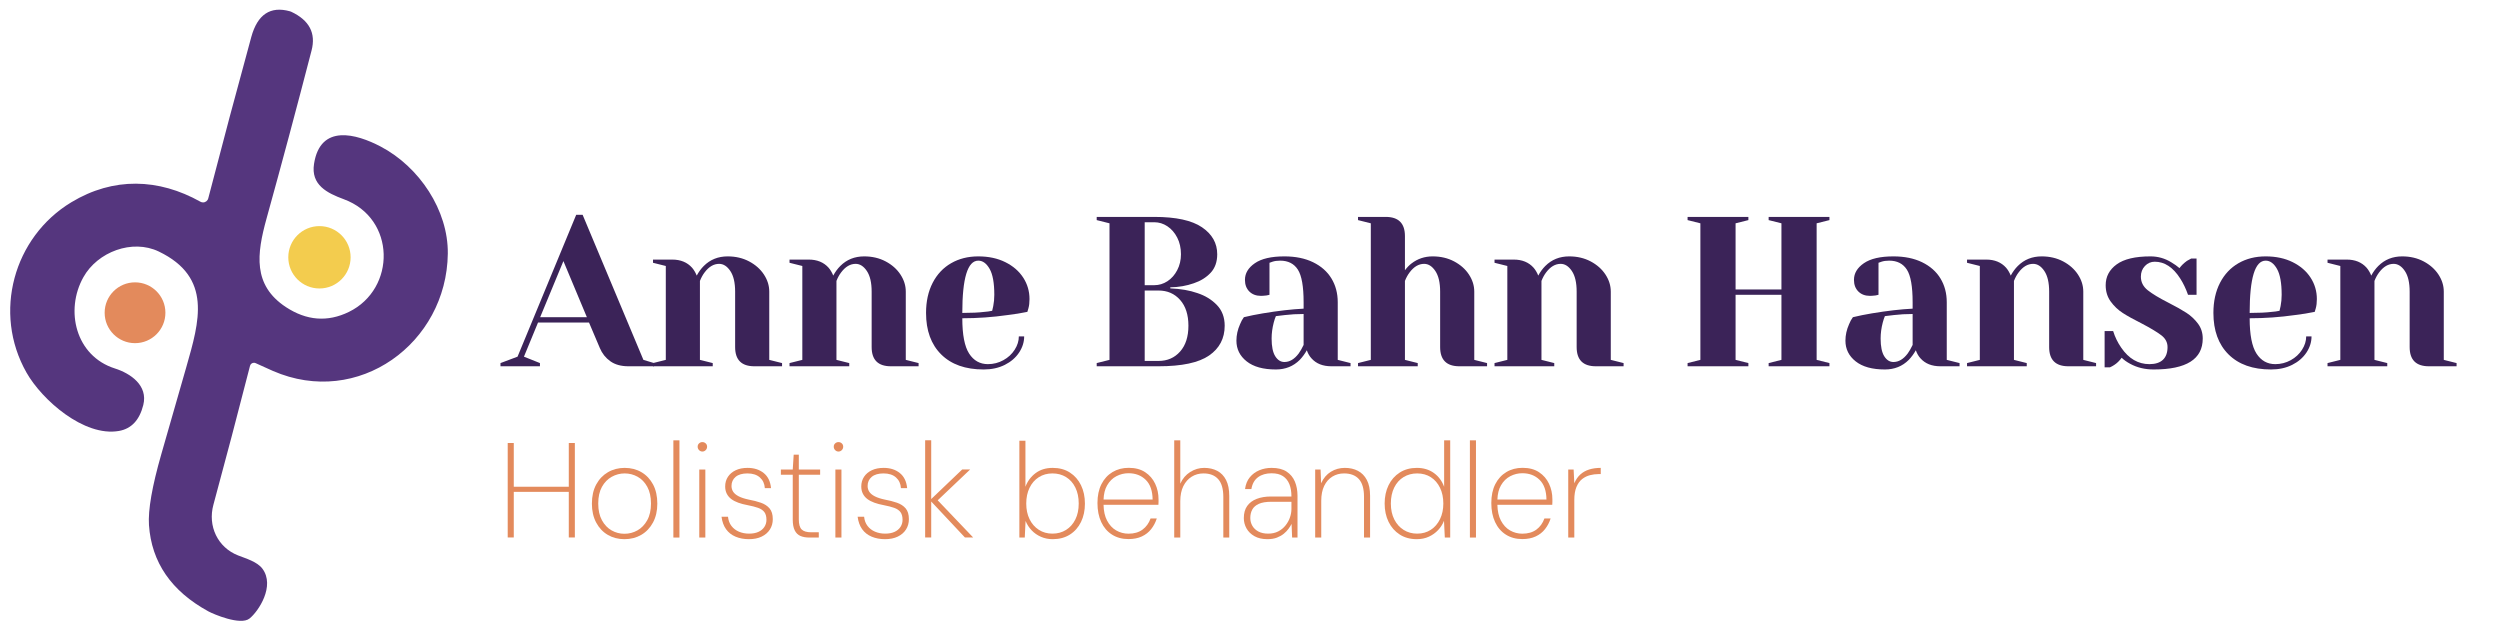 <?xml version="1.0" encoding="UTF-8" standalone="no"?><!DOCTYPE svg PUBLIC "-//W3C//DTD SVG 1.1//EN" "http://www.w3.org/Graphics/SVG/1.1/DTD/svg11.dtd"><svg width="5113px" height="1300px" version="1.1" xmlns="http://www.w3.org/2000/svg" xmlns:xlink="http://www.w3.org/1999/xlink" xml:space="preserve" xmlns:serif="http://www.serif.com/" style="fill-rule:evenodd;clip-rule:evenodd;stroke-linejoin:round;stroke-miterlimit:2;"><g transform="matrix(4.167,0,0,4.167,0,0)"><g transform="matrix(0.599,0,0,0.203,0,0)"><g><rect id="logo-2" serif:id="logo 2" x="0" y="0" width="2048" height="1536" style="fill:none;"/><g id="logo-21" serif:id="logo 2"><g transform="matrix(5.83,0,0,17.215,-29.572,-58.439)"><path d="M41.01,54.4C40.933,54.363 40.849,54.344 40.764,54.344C40.502,54.344 40.272,54.525 40.21,54.78C38.51,61.413 36.797,67.91 35.07,74.27C34.24,77.28 35.67,80.28 38.53,81.4C39.65,81.84 41.21,82.28 41.95,83.26C43.77,85.69 41.398,89.27 40.133,90.27C38.868,91.27 35.073,89.647 34.36,89.26C29.153,86.413 26.37,82.373 26.01,77.14C25.87,75.027 26.443,71.723 27.73,67.23C28.93,63.043 30.107,58.947 31.26,54.94C33.09,48.53 34.95,42.36 27.39,38.72C23.67,36.93 18.78,38.76 16.79,42.33C14.18,46.99 15.7,53.39 21.21,55.14C23.42,55.84 25.9,57.52 25.21,60.28C24.677,62.4 23.537,63.613 21.79,63.92C16.87,64.78 10.96,59.54 8.8,55.73C4.02,47.32 6.99,36.69 15.1,31.8C21.02,28.23 27.37,28.44 33.25,31.73C33.361,31.792 33.486,31.824 33.613,31.824C33.955,31.824 34.255,31.591 34.34,31.26C36.34,23.553 38.357,15.997 40.39,8.59C41.263,5.417 43.073,4.213 45.82,4.98C45.88,4.993 45.937,5.013 45.99,5.04C48.543,6.233 49.5,8.05 48.86,10.49C46.76,18.59 44.65,26.46 42.53,34.1C41.16,39.06 40.57,43.43 45.25,46.52C48.163,48.433 51.117,48.66 54.11,47.2C60.76,43.95 60.73,34.06 53.38,31.37C51.08,30.52 48.73,29.38 49.21,26.39C50.1,20.75 55.16,22.19 58.56,23.97C64,26.82 68.08,32.92 68.01,39.02C67.86,51.59 55.42,60.71 43.43,55.49C42.617,55.137 41.81,54.773 41.01,54.4Z" style="fill:rgb(85,54,126);fill-rule:nonzero;"/><circle cx="49.97" cy="39.53" r="4.38" style="fill:rgb(243,204,78);"/><circle cx="24.05" cy="47.32" r="4.27" style="fill:rgb(227,138,92);"/></g><g transform="matrix(1,0,0,1,-21.762,41.904)"><g transform="matrix(0.476,0,0,1.405,272.277,377.612)"><path d="M335.232,326.202L364.607,315.186L465.587,71L476.603,71L581.254,320.694L599.614,326.202L599.614,331.71L555.55,331.71C542.821,331.71 532.417,328.834 524.338,323.081C516.26,317.328 510.262,309.801 506.346,300.498L487.619,256.435L399.858,256.435L375.623,315.186L403.163,326.202L403.163,331.71L335.232,331.71L335.232,326.202ZM403.53,247.255L483.947,247.255L443.555,150.682L403.53,247.255Z" style="fill:rgb(59,35,88);"/><path d="M597.778,326.202L619.81,320.694L619.81,159.127L597.778,153.619L597.778,148.111L630.826,148.111C645.269,148.111 656.652,152.762 664.975,162.065C668.157,165.737 670.85,170.266 673.053,175.651C676.481,169.286 680.52,163.778 685.171,159.127C696.187,148.111 709.896,142.603 726.297,142.603C740.006,142.603 752.307,145.48 763.2,151.232C774.094,156.985 782.601,164.513 788.721,173.815C794.841,183.117 797.901,192.909 797.901,203.191L797.901,320.694L819.932,326.202L819.932,331.71L772.197,331.71C750.165,331.71 739.149,320.694 739.149,298.662L739.149,203.191C739.149,187.769 736.395,175.957 730.887,167.756C725.379,159.556 718.953,155.455 711.609,155.455C702.307,155.455 693.984,160.351 686.64,170.143C683.457,174.305 680.765,179.201 678.561,184.831L678.561,320.694L700.593,326.202L700.593,331.71L597.778,331.71L597.778,326.202Z" style="fill:rgb(59,35,88);"/><path d="M832.784,326.202L854.816,320.694L854.816,159.127L832.784,153.619L832.784,148.111L865.832,148.111C880.275,148.111 891.658,152.762 899.982,162.065C903.164,165.737 905.857,170.266 908.06,175.651C911.487,169.286 915.526,163.778 920.177,159.127C931.193,148.111 944.902,142.603 961.304,142.603C975.012,142.603 987.313,145.48 998.207,151.232C1009.1,156.985 1017.61,164.513 1023.73,173.815C1029.85,183.117 1032.91,192.909 1032.91,203.191L1032.91,320.694L1054.94,326.202L1054.94,331.71L1007.2,331.71C985.171,331.71 974.155,320.694 974.155,298.662L974.155,203.191C974.155,187.769 971.401,175.957 965.894,167.756C960.386,159.556 953.96,155.455 946.616,155.455C937.313,155.455 928.99,160.351 921.646,170.143C918.464,174.305 915.771,179.201 913.568,184.831L913.568,320.694L935.6,326.202L935.6,331.71L832.784,331.71L832.784,326.202Z" style="fill:rgb(59,35,88);"/><path d="M1166.93,337.218C1135.6,337.218 1111.24,328.589 1093.86,311.331C1076.48,294.072 1067.79,270.266 1067.79,239.911C1067.79,220.082 1071.59,202.824 1079.17,188.136C1086.76,173.448 1097.35,162.187 1110.94,154.354C1124.52,146.52 1140.13,142.603 1157.75,142.603C1175.38,142.603 1190.86,145.908 1204.2,152.518C1217.55,159.127 1227.83,168.001 1235.05,179.14C1242.27,190.278 1245.88,202.579 1245.88,216.043C1245.88,222.163 1245.27,227.426 1244.05,231.832L1242.21,238.075C1231.68,240.278 1220.3,242.114 1208.06,243.583C1182.36,247.255 1156.41,249.091 1130.21,249.091C1130.21,277.487 1134.13,297.744 1141.96,309.862C1149.8,321.979 1160.57,328.038 1174.28,328.038C1183.83,328.038 1192.7,325.774 1200.9,321.245C1209.1,316.716 1215.59,310.719 1220.36,303.252C1225.13,295.786 1227.52,288.136 1227.52,280.302L1236.7,280.302C1236.7,290.094 1233.76,299.397 1227.89,308.209C1222.01,317.022 1213.81,324.06 1203.29,329.323C1192.76,334.586 1180.64,337.218 1166.93,337.218ZM1130.21,239.911C1145.88,239.911 1158.61,239.299 1168.4,238.075C1172.57,237.83 1176.97,237.218 1181.62,236.239C1181.87,235.015 1182.48,232.322 1183.46,228.16C1184.68,222.04 1185.29,215.553 1185.29,208.699C1185.29,188.381 1182.6,173.509 1177.22,164.084C1171.83,154.66 1165.34,149.947 1157.75,149.947C1139.39,149.947 1130.21,179.935 1130.21,239.911Z" style="fill:rgb(59,35,88);"/><path d="M1361.55,326.202L1383.58,320.694L1383.58,85.688L1361.55,80.18L1361.55,74.672L1460.69,74.672C1497.9,74.672 1525.26,80.608 1542.76,92.481C1560.26,104.354 1569.02,119.837 1569.02,138.931C1569.02,152.15 1565.22,162.799 1557.63,170.878C1550.04,178.956 1540.37,184.953 1528.62,188.87C1516.14,193.277 1502.67,195.602 1488.23,195.847L1488.23,197.683C1506.1,198.417 1521.65,201.11 1534.87,205.761C1548.33,210.168 1559.53,217.022 1568.47,226.324C1577.4,235.627 1581.87,247.499 1581.87,261.943C1581.87,283.73 1572.93,300.804 1555.06,313.167C1537.19,325.529 1508.18,331.71 1468.04,331.71L1361.55,331.71L1361.55,326.202ZM1460.69,192.175C1468.77,192.175 1476.3,189.911 1483.28,185.382C1490.25,180.853 1495.88,174.488 1500.17,166.288C1504.45,158.087 1506.59,148.968 1506.59,138.931C1506.59,128.16 1504.45,118.613 1500.17,110.29C1495.88,101.967 1490.25,95.48 1483.28,90.828C1476.3,86.177 1468.77,83.852 1460.69,83.852L1444.17,83.852L1444.17,192.175L1460.69,192.175ZM1468.04,322.53C1483.21,322.53 1495.58,317.145 1505.12,306.373C1514.67,295.602 1519.44,280.792 1519.44,261.943C1519.44,243.093 1514.67,228.283 1505.12,217.512C1495.58,206.741 1483.21,201.355 1468.04,201.355L1444.17,201.355L1444.17,322.53L1468.04,322.53Z" style="fill:rgb(59,35,88);"/><path d="M1670,337.218C1648.21,337.218 1631.44,332.567 1619.69,323.265C1607.94,313.962 1602.06,302.09 1602.06,287.646C1602.06,278.099 1604.14,268.675 1608.31,259.372C1610.02,254.966 1612.22,250.927 1614.91,247.255C1624.95,244.807 1635.85,242.603 1647.6,240.645C1674.03,236.239 1697.41,233.546 1717.73,232.567L1717.73,221.551C1717.73,194.378 1714.43,175.651 1707.82,165.37C1701.21,155.088 1691.05,149.947 1677.34,149.947C1672.2,149.947 1667.79,150.559 1664.12,151.783L1658.98,153.619L1658.98,208.699L1654.2,209.801C1650.29,210.29 1646.98,210.535 1644.29,210.535C1635.97,210.535 1629.3,208.026 1624.28,203.007C1619.26,197.989 1616.75,191.318 1616.75,182.995C1616.75,171.734 1622.44,162.187 1633.83,154.354C1645.21,146.52 1662.16,142.603 1684.68,142.603C1703.78,142.603 1720.24,145.969 1734.07,152.701C1747.9,159.433 1758.43,168.736 1765.65,180.608C1772.87,192.481 1776.48,206.129 1776.48,221.551L1776.48,320.694L1798.51,326.202L1798.51,331.71L1765.47,331.71C1750.78,331.71 1739.39,327.181 1731.32,318.124C1727.89,314.452 1725.2,309.801 1723.24,304.17C1719.81,310.29 1715.77,315.798 1711.12,320.694C1700.11,331.71 1686.4,337.218 1670,337.218ZM1684.68,324.366C1693.74,324.366 1701.94,319.47 1709.29,309.678C1711.98,306.006 1714.79,301.11 1717.73,294.99L1717.73,241.747C1706.47,241.747 1695.7,242.359 1685.42,243.583C1677.83,244.562 1672.69,245.174 1670,245.419C1668.77,248.111 1667.55,251.783 1666.32,256.435C1663.88,265.737 1662.65,274.917 1662.65,283.974C1662.65,297.683 1664.73,307.842 1668.89,314.452C1673.06,321.061 1678.32,324.366 1684.68,324.366Z" style="fill:rgb(59,35,88);"/><path d="M1811.37,326.202L1833.4,320.694L1833.4,85.688L1811.37,80.18L1811.37,74.672L1859.1,74.672C1881.13,74.672 1892.15,85.688 1892.15,107.72L1892.15,166.471C1895.82,161.575 1899.62,157.658 1903.53,154.721C1914.06,146.643 1926.18,142.603 1939.88,142.603C1953.59,142.603 1965.89,145.48 1976.79,151.232C1987.68,156.985 1996.19,164.513 2002.31,173.815C2008.43,183.117 2011.49,192.909 2011.49,203.191L2011.49,320.694L2033.52,326.202L2033.52,331.71L1985.79,331.71C1963.75,331.71 1952.74,320.694 1952.74,298.662L1952.74,203.191C1952.74,187.769 1949.98,175.957 1944.48,167.756C1938.97,159.556 1932.54,155.455 1925.2,155.455C1915.89,155.455 1907.57,160.351 1900.23,170.143C1897.05,174.305 1894.35,179.201 1892.15,184.831L1892.15,320.694L1914.18,326.202L1914.18,331.71L1811.37,331.71L1811.37,326.202Z" style="fill:rgb(59,35,88);"/><path d="M2046.37,326.202L2068.4,320.694L2068.4,159.127L2046.37,153.619L2046.37,148.111L2079.42,148.111C2093.86,148.111 2105.25,152.762 2113.57,162.065C2116.75,165.737 2119.45,170.266 2121.65,175.651C2125.07,169.286 2129.11,163.778 2133.77,159.127C2144.78,148.111 2158.49,142.603 2174.89,142.603C2188.6,142.603 2200.9,145.48 2211.8,151.232C2222.69,156.985 2231.2,164.513 2237.32,173.815C2243.43,183.117 2246.49,192.909 2246.49,203.191L2246.49,320.694L2268.53,326.202L2268.53,331.71L2220.79,331.71C2198.76,331.71 2187.74,320.694 2187.74,298.662L2187.74,203.191C2187.74,187.769 2184.99,175.957 2179.48,167.756C2173.97,159.556 2167.55,155.455 2160.2,155.455C2150.9,155.455 2142.58,160.351 2135.23,170.143C2132.05,174.305 2129.36,179.201 2127.16,184.831L2127.16,320.694L2149.19,326.202L2149.19,331.71L2046.37,331.71L2046.37,326.202Z" style="fill:rgb(59,35,88);"/><path d="M2378.69,331.71L2378.69,326.202L2400.72,320.694L2400.72,85.688L2378.69,80.18L2378.69,74.672L2483.34,74.672L2483.34,80.18L2461.31,85.688L2461.31,199.519L2540.25,199.519L2540.25,85.688L2518.22,80.18L2518.22,74.672L2622.87,74.672L2622.87,80.18L2600.84,85.688L2600.84,320.694L2622.87,326.202L2622.87,331.71L2518.22,331.71L2518.22,326.202L2540.25,320.694L2540.25,208.699L2461.31,208.699L2461.31,320.694L2483.34,326.202L2483.34,331.71L2378.69,331.71Z" style="fill:rgb(59,35,88);"/><path d="M2718.34,337.218C2696.56,337.218 2679.79,332.567 2668.04,323.265C2656.29,313.962 2650.41,302.09 2650.41,287.646C2650.41,278.099 2652.49,268.675 2656.66,259.372C2658.37,254.966 2660.57,250.927 2663.26,247.255C2673.3,244.807 2684.2,242.603 2695.95,240.645C2722.38,236.239 2745.76,233.546 2766.08,232.567L2766.08,221.551C2766.08,194.378 2762.78,175.651 2756.16,165.37C2749.56,155.088 2739.4,149.947 2725.69,149.947C2720.55,149.947 2716.14,150.559 2712.47,151.783L2707.33,153.619L2707.33,208.699L2702.55,209.801C2698.64,210.29 2695.33,210.535 2692.64,210.535C2684.32,210.535 2677.65,208.026 2672.63,203.007C2667.61,197.989 2665.1,191.318 2665.1,182.995C2665.1,171.734 2670.79,162.187 2682.18,154.354C2693.56,146.52 2710.51,142.603 2733.03,142.603C2752.13,142.603 2768.59,145.969 2782.42,152.701C2796.25,159.433 2806.78,168.736 2814,180.608C2821.22,192.481 2824.83,206.129 2824.83,221.551L2824.83,320.694L2846.86,326.202L2846.86,331.71L2813.82,331.71C2799.13,331.71 2787.74,327.181 2779.67,318.124C2776.24,314.452 2773.55,309.801 2771.59,304.17C2768.16,310.29 2764.12,315.798 2759.47,320.694C2748.45,331.71 2734.75,337.218 2718.34,337.218ZM2733.03,324.366C2742.09,324.366 2750.29,319.47 2757.63,309.678C2760.33,306.006 2763.14,301.11 2766.08,294.99L2766.08,241.747C2754.82,241.747 2744.05,242.359 2733.77,243.583C2726.18,244.562 2721.04,245.174 2718.34,245.419C2717.12,248.111 2715.9,251.783 2714.67,256.435C2712.22,265.737 2711,274.917 2711,283.974C2711,297.683 2713.08,307.842 2717.24,314.452C2721.4,321.061 2726.67,324.366 2733.03,324.366Z" style="fill:rgb(59,35,88);"/><path d="M2859.72,326.202L2881.75,320.694L2881.75,159.127L2859.72,153.619L2859.72,148.111L2892.76,148.111C2907.21,148.111 2918.59,152.762 2926.91,162.065C2930.1,165.737 2932.79,170.266 2934.99,175.651C2938.42,169.286 2942.46,163.778 2947.11,159.127C2958.12,148.111 2971.83,142.603 2988.23,142.603C3001.94,142.603 3014.24,145.48 3025.14,151.232C3036.03,156.985 3044.54,164.513 3050.66,173.815C3056.78,183.117 3059.84,192.909 3059.84,203.191L3059.84,320.694L3081.87,326.202L3081.87,331.71L3034.13,331.71C3012.1,331.71 3001.09,320.694 3001.09,298.662L3001.09,203.191C3001.09,187.769 2998.33,175.957 2992.82,167.756C2987.32,159.556 2980.89,155.455 2973.55,155.455C2964.24,155.455 2955.92,160.351 2948.58,170.143C2945.39,174.305 2942.7,179.201 2940.5,184.831L2940.5,320.694L2962.53,326.202L2962.53,331.71L2859.72,331.71L2859.72,326.202Z" style="fill:rgb(59,35,88);"/><path d="M3181.01,337.218C3165.84,337.218 3152.25,333.913 3140.25,327.304C3134.38,324.121 3129.61,320.694 3125.93,317.022C3122.02,322.408 3117.73,326.569 3113.08,329.507C3110.88,330.976 3108.43,332.322 3105.74,333.546L3096.56,333.546L3096.56,271.123L3111.25,271.123C3114.43,281.404 3119.08,290.951 3125.2,299.764C3138.17,318.613 3154.33,328.038 3173.67,328.038C3183.95,328.038 3191.72,325.529 3196.99,320.511C3202.25,315.492 3204.88,308.209 3204.88,298.662C3204.88,290.584 3201.27,283.791 3194.05,278.283C3186.83,272.775 3175.51,265.982 3160.08,257.903C3146.86,251.294 3136.15,245.357 3127.95,240.094C3119.75,234.831 3112.78,228.222 3107.02,220.266C3101.27,212.31 3098.39,202.946 3098.39,192.175C3098.39,177.487 3104.7,165.553 3117.3,156.373C3129.91,147.193 3149.31,142.603 3175.51,142.603C3188.48,142.603 3200.47,146.031 3211.49,152.885C3216.88,156.067 3221.53,159.372 3225.44,162.799C3228.63,158.393 3232.91,154.231 3238.3,150.314C3242.46,147.867 3244.91,146.52 3245.64,146.275L3254.82,146.275L3254.82,208.699L3240.13,208.699C3236.46,198.173 3231.93,188.748 3226.55,180.425C3214.31,161.33 3199.74,151.783 3182.85,151.783C3176.24,151.783 3170.61,154.231 3165.96,159.127C3161.31,164.023 3158.98,170.143 3158.98,177.487C3158.98,186.789 3162.9,194.562 3170.73,200.804C3178.57,207.047 3190.44,214.207 3206.35,222.285C3219.32,228.895 3229.67,234.709 3237.38,239.727C3245.09,244.745 3251.7,250.927 3257.21,258.271C3262.72,265.615 3265.47,274.182 3265.47,283.974C3265.47,319.47 3237.32,337.218 3181.01,337.218Z" style="fill:rgb(59,35,88);"/><path d="M3382.97,337.218C3351.64,337.218 3327.28,328.589 3309.9,311.331C3292.52,294.072 3283.83,270.266 3283.83,239.911C3283.83,220.082 3287.62,202.824 3295.21,188.136C3302.8,173.448 3313.39,162.187 3326.97,154.354C3340.56,146.52 3356.17,142.603 3373.79,142.603C3391.42,142.603 3406.9,145.908 3420.24,152.518C3433.58,159.127 3443.87,168.001 3451.09,179.14C3458.31,190.278 3461.92,202.579 3461.92,216.043C3461.92,222.163 3461.31,227.426 3460.08,231.832L3458.25,238.075C3447.72,240.278 3436.34,242.114 3424.1,243.583C3398.39,247.255 3372.45,249.091 3346.25,249.091C3346.25,277.487 3350.17,297.744 3358,309.862C3365.84,321.979 3376.61,328.038 3390.32,328.038C3399.86,328.038 3408.74,325.774 3416.94,321.245C3425.14,316.716 3431.63,310.719 3436.4,303.252C3441.17,295.786 3443.56,288.136 3443.56,280.302L3452.74,280.302C3452.74,290.094 3449.8,299.397 3443.93,308.209C3438.05,317.022 3429.85,324.06 3419.32,329.323C3408.8,334.586 3396.68,337.218 3382.97,337.218ZM3346.25,239.911C3361.92,239.911 3374.65,239.299 3384.44,238.075C3388.6,237.83 3393.01,237.218 3397.66,236.239C3397.91,235.015 3398.52,232.322 3399.5,228.16C3400.72,222.04 3401.33,215.553 3401.33,208.699C3401.33,188.381 3398.64,173.509 3393.25,164.084C3387.87,154.66 3381.38,149.947 3373.79,149.947C3355.43,149.947 3346.25,179.935 3346.25,239.911Z" style="fill:rgb(59,35,88);"/><path d="M3480.28,326.202L3502.31,320.694L3502.31,159.127L3480.28,153.619L3480.28,148.111L3513.33,148.111C3527.77,148.111 3539.15,152.762 3547.48,162.065C3550.66,165.737 3553.35,170.266 3555.56,175.651C3558.98,169.286 3563.02,163.778 3567.67,159.127C3578.69,148.111 3592.4,142.603 3608.8,142.603C3622.51,142.603 3634.81,145.48 3645.7,151.232C3656.6,156.985 3665.1,164.513 3671.22,173.815C3677.34,183.117 3680.4,192.909 3680.4,203.191L3680.4,320.694L3702.43,326.202L3702.43,331.71L3654.7,331.71C3632.67,331.71 3621.65,320.694 3621.65,298.662L3621.65,203.191C3621.65,187.769 3618.9,175.957 3613.39,167.756C3607.88,159.556 3601.45,155.455 3594.11,155.455C3584.81,155.455 3576.49,160.351 3569.14,170.143C3565.96,174.305 3563.27,179.201 3561.06,184.831L3561.06,320.694L3583.1,326.202L3583.1,331.71L3480.28,331.71L3480.28,326.202Z" style="fill:rgb(59,35,88);"/></g><g transform="matrix(0.301,0,0,0.889,326.268,962.882)"><path d="M688.109,336.116C671.217,336.116 656.101,332.2 642.76,324.366C629.418,316.533 618.892,305.333 611.181,290.768C603.469,276.202 599.614,259.127 599.614,239.544C599.614,219.225 603.531,201.845 611.364,187.401C619.198,172.958 629.847,161.82 643.31,153.986C656.774,146.153 671.952,142.236 688.843,142.236C705.979,142.236 721.218,146.153 734.559,153.986C747.901,161.82 758.427,172.958 766.138,187.401C773.849,201.845 777.705,219.225 777.705,239.544C777.705,259.127 773.788,276.202 765.954,290.768C758.121,305.333 747.472,316.533 734.008,324.366C720.544,332.2 705.244,336.116 688.109,336.116ZM688.109,321.429C700.838,321.429 712.65,318.369 723.543,312.249C734.437,306.129 743.311,296.949 750.165,284.709C757.019,272.469 760.446,257.291 760.446,239.176C760.446,221.061 757.08,205.884 750.349,193.644C743.617,181.404 734.804,172.285 723.91,166.288C713.017,160.29 701.328,157.291 688.843,157.291C676.358,157.291 664.608,160.351 653.592,166.471C642.576,172.591 633.702,181.71 626.97,193.827C620.238,205.945 616.872,221.061 616.872,239.176C616.872,257.291 620.238,272.469 626.97,284.709C633.702,296.949 642.454,306.129 653.225,312.249C663.996,318.369 675.624,321.429 688.109,321.429Z" style="fill:rgb(227,138,92);"/><rect x="821.401" y="67.328" width="16.524" height="264.382" style="fill:rgb(227,138,92);"/><path d="M891.903,331.71L891.903,146.643L908.427,146.643L908.427,331.71L891.903,331.71ZM900.349,97.805C896.922,97.805 893.923,96.52 891.352,93.95C888.782,91.379 887.497,88.258 887.497,84.586C887.497,80.914 888.782,77.915 891.352,75.59C893.923,73.264 896.922,72.101 900.349,72.101C903.776,72.101 906.775,73.264 909.345,75.59C911.915,77.915 913.201,80.914 913.201,84.586C913.201,88.258 911.915,91.379 909.345,93.95C906.775,96.52 903.776,97.805 900.349,97.805Z" style="fill:rgb(227,138,92);"/><path d="M1027.03,336.116C1013.57,336.116 1001.45,333.852 990.679,329.323C979.908,324.795 971.279,318.001 964.792,308.944C958.305,299.886 954.204,288.626 952.491,275.162L970.116,275.162C971.095,284.954 974.217,293.277 979.48,300.131C984.743,306.985 991.536,312.187 999.859,315.737C1008.18,319.287 1017.36,321.061 1027.4,321.061C1037.44,321.061 1045.94,319.47 1052.92,316.288C1059.9,313.105 1065.28,308.638 1069.08,302.885C1072.87,297.132 1074.77,290.706 1074.77,283.607C1074.77,274.55 1072.87,267.512 1069.08,262.493C1065.28,257.475 1059.59,253.619 1052,250.927C1044.41,248.234 1034.87,245.786 1023.36,243.583C1014.06,241.869 1005.67,239.666 998.207,236.973C990.741,234.28 984.376,230.976 979.113,227.059C973.849,223.142 969.749,218.307 966.812,212.554C963.874,206.802 962.405,200.253 962.405,192.909C962.405,182.873 964.914,174.06 969.933,166.471C974.951,158.882 981.989,152.946 991.047,148.662C1000.1,144.378 1010.88,142.236 1023.36,142.236C1040.99,142.236 1055.61,146.887 1067.24,156.19C1078.87,165.492 1085.54,179.201 1087.25,197.316L1070.36,197.316C1069.63,185.321 1065.16,175.651 1056.96,168.307C1048.76,160.963 1037.44,157.291 1022.99,157.291C1009.04,157.291 998.329,160.412 990.863,166.655C983.397,172.897 979.663,181.159 979.663,191.441C979.663,197.316 981.193,202.579 984.253,207.23C987.313,211.881 992.271,215.982 999.125,219.531C1005.98,223.081 1015.16,226.08 1026.66,228.528C1038.66,230.731 1049.62,233.546 1059.53,236.973C1069.44,240.4 1077.34,245.541 1083.21,252.395C1089.09,259.25 1092.03,269.042 1092.03,281.771C1092.03,292.298 1089.39,301.661 1084.13,309.862C1078.87,318.063 1071.4,324.489 1061.73,329.14C1052.06,333.791 1040.5,336.116 1027.03,336.116Z" style="fill:rgb(227,138,92);"/><path d="M1191.9,331.71C1182.11,331.71 1173.85,330.241 1167.12,327.304C1160.39,324.366 1155.25,319.287 1151.7,312.065C1148.15,304.843 1146.37,295.113 1146.37,282.873L1146.37,160.963L1114.06,160.963L1114.06,146.643L1146.37,146.643L1148.94,106.251L1162.89,106.251L1162.89,146.643L1220.91,146.643L1220.91,160.963L1162.89,160.963L1162.89,282.506C1162.89,295.48 1165.46,304.537 1170.61,309.678C1175.75,314.819 1184.44,317.389 1196.68,317.389L1217.24,317.389L1217.24,331.71L1191.9,331.71Z" style="fill:rgb(227,138,92);"/><path d="M1262.41,331.71L1262.41,146.643L1278.93,146.643L1278.93,331.71L1262.41,331.71ZM1270.85,97.805C1267.42,97.805 1264.42,96.52 1261.86,93.95C1259.28,91.379 1258,88.258 1258,84.586C1258,80.914 1259.28,77.915 1261.86,75.59C1264.42,73.264 1267.42,72.101 1270.85,72.101C1274.28,72.101 1277.28,73.264 1279.85,75.59C1282.42,77.915 1283.7,80.914 1283.7,84.586C1283.7,88.258 1282.42,91.379 1279.85,93.95C1277.28,96.52 1274.28,97.805 1270.85,97.805Z" style="fill:rgb(227,138,92);"/><path d="M1397.53,336.116C1384.07,336.116 1371.95,333.852 1361.18,329.323C1350.41,324.795 1341.78,318.001 1335.29,308.944C1328.81,299.886 1324.71,288.626 1322.99,275.162L1340.62,275.162C1341.6,284.954 1344.72,293.277 1349.98,300.131C1355.25,306.985 1362.04,312.187 1370.36,315.737C1378.68,319.287 1387.87,321.061 1397.9,321.061C1407.94,321.061 1416.44,319.47 1423.42,316.288C1430.4,313.105 1435.78,308.638 1439.58,302.885C1443.37,297.132 1445.27,290.706 1445.27,283.607C1445.27,274.55 1443.37,267.512 1439.58,262.493C1435.78,257.475 1430.09,253.619 1422.5,250.927C1414.91,248.234 1405.37,245.786 1393.86,243.583C1384.56,241.869 1376.18,239.666 1368.71,236.973C1361.24,234.28 1354.88,230.976 1349.62,227.059C1344.35,223.142 1340.25,218.307 1337.31,212.554C1334.38,206.802 1332.91,200.253 1332.91,192.909C1332.91,182.873 1335.42,174.06 1340.43,166.471C1345.45,158.882 1352.49,152.946 1361.55,148.662C1370.61,144.378 1381.38,142.236 1393.86,142.236C1411.49,142.236 1426.12,146.887 1437.74,156.19C1449.37,165.492 1456.04,179.201 1457.76,197.316L1440.86,197.316C1440.13,185.321 1435.66,175.651 1427.46,168.307C1419.26,160.963 1407.94,157.291 1393.5,157.291C1379.54,157.291 1368.83,160.412 1361.37,166.655C1353.9,172.897 1350.17,181.159 1350.17,191.441C1350.17,197.316 1351.7,202.579 1354.76,207.23C1357.82,211.881 1362.77,215.982 1369.63,219.531C1376.48,223.081 1385.66,226.08 1397.17,228.528C1409.16,230.731 1420.12,233.546 1430.03,236.973C1439.95,240.4 1447.84,245.541 1453.72,252.395C1459.59,259.25 1462.53,269.042 1462.53,281.771C1462.53,292.298 1459.9,301.661 1454.63,309.862C1449.37,318.063 1441.9,324.489 1432.23,329.14C1422.57,333.791 1411,336.116 1397.53,336.116Z" style="fill:rgb(227,138,92);"/><path d="M1853.96,336.116C1842.45,336.116 1831.81,333.974 1822.02,329.691C1812.22,325.407 1803.78,319.531 1796.68,312.065C1789.58,304.599 1784.07,296.092 1780.15,286.545L1777.95,331.71L1763.26,331.71L1763.26,68.429L1779.79,68.429L1779.79,193.644C1785.42,178.466 1794.6,166.104 1807.33,156.557C1820.06,147.01 1835.6,142.236 1853.96,142.236C1872.08,142.236 1887.68,146.459 1900.78,154.904C1913.88,163.35 1923.97,174.856 1931.07,189.421C1938.17,203.987 1941.72,220.694 1941.72,239.544C1941.72,258.148 1938.17,274.733 1931.07,289.299C1923.97,303.864 1913.88,315.309 1900.78,323.632C1887.68,331.955 1872.08,336.116 1853.96,336.116ZM1853.23,321.061C1867.18,321.061 1879.54,317.695 1890.31,310.963C1901.09,304.231 1909.53,294.746 1915.65,282.506C1921.77,270.266 1924.83,255.823 1924.83,239.176C1924.83,222.53 1921.77,208.026 1915.65,195.663C1909.53,183.301 1901.09,173.815 1890.31,167.206C1879.54,160.596 1867.18,157.291 1853.23,157.291C1839.27,157.291 1826.91,160.718 1816.14,167.573C1805.37,174.427 1796.98,184.035 1790.99,196.398C1784.99,208.76 1781.99,223.02 1781.99,239.176C1781.99,255.333 1784.99,269.531 1790.99,281.771C1796.98,294.011 1805.37,303.619 1816.14,310.596C1826.91,317.573 1839.27,321.061 1853.23,321.061Z" style="fill:rgb(227,138,92);"/><path d="M2184.81,331.71L2184.81,67.328L2201.33,67.328L2201.33,185.198C2207.45,171.49 2216.45,160.902 2228.32,153.436C2240.19,145.969 2252.86,142.236 2266.32,142.236C2279.79,142.236 2291.66,144.929 2301.94,150.314C2312.22,155.7 2320.24,164.023 2325.99,175.284C2331.75,186.545 2334.62,200.988 2334.62,218.613L2334.62,331.71L2318.47,331.71L2318.47,221.184C2318.47,199.397 2313.82,183.301 2304.51,172.897C2295.21,162.493 2281.87,157.291 2264.49,157.291C2252.49,157.291 2241.72,160.29 2232.17,166.288C2222.63,172.285 2215.1,180.853 2209.59,191.991C2204.08,203.13 2201.33,216.777 2201.33,232.934L2201.33,331.71L2184.81,331.71Z" style="fill:rgb(227,138,92);"/><path d="M2438.54,336.116C2424.59,336.116 2412.84,333.424 2403.29,328.038C2393.74,322.653 2386.52,315.615 2381.62,306.924C2376.73,298.234 2374.28,288.87 2374.28,278.834C2374.28,265.37 2377.34,254.354 2383.46,245.786C2389.58,237.218 2398.21,230.792 2409.35,226.508C2420.49,222.224 2433.4,220.082 2448.09,220.082L2503.9,220.082C2503.9,206.863 2502,195.602 2498.21,186.3C2494.41,176.998 2488.6,169.776 2480.77,164.635C2472.93,159.494 2462.65,156.924 2449.92,156.924C2434.99,156.924 2422.69,160.474 2413.02,167.573C2403.35,174.672 2397.29,185.443 2394.84,199.886L2377.59,199.886C2379.3,186.912 2383.64,176.202 2390.62,167.756C2397.6,159.311 2406.23,152.946 2416.51,148.662C2426.79,144.378 2437.93,142.236 2449.92,142.236C2466.81,142.236 2480.4,145.602 2490.68,152.334C2500.96,159.066 2508.49,168.124 2513.26,179.507C2518.04,190.89 2520.43,203.803 2520.43,218.246L2520.43,331.71L2505.74,331.71L2504.27,294.623C2502.31,298.54 2499.56,302.946 2496.01,307.842C2492.46,312.738 2488.11,317.267 2482.97,321.429C2477.83,325.59 2471.65,329.079 2464.43,331.894C2457.2,334.709 2448.58,336.116 2438.54,336.116ZM2440.38,321.061C2450.9,321.061 2460.08,319.042 2467.91,315.003C2475.75,310.963 2482.36,305.578 2487.74,298.846C2493.13,292.114 2497.17,284.831 2499.86,276.998C2502.55,269.164 2503.9,261.453 2503.9,253.864L2503.9,234.403L2449.55,234.403C2434.87,234.403 2423.36,236.3 2415.04,240.094C2406.72,243.889 2400.78,249.091 2397.23,255.7C2393.68,262.31 2391.91,269.899 2391.91,278.466C2391.91,286.3 2393.8,293.46 2397.6,299.948C2401.39,306.435 2406.9,311.575 2414.12,315.37C2421.34,319.164 2430.09,321.061 2440.38,321.061Z" style="fill:rgb(227,138,92);"/><path d="M2568.53,331.71L2568.53,146.643L2583.22,146.643L2584.68,184.097C2591.05,170.143 2599.92,159.678 2611.31,152.701C2622.69,145.725 2635.36,142.236 2649.31,142.236C2662.78,142.236 2674.65,144.929 2684.93,150.314C2695.21,155.7 2703.29,163.962 2709.16,175.1C2715.04,186.239 2717.98,200.621 2717.98,218.246L2717.98,331.71L2701.45,331.71L2701.45,220.816C2701.45,199.029 2696.8,182.995 2687.5,172.714C2678.2,162.432 2664.73,157.291 2647.11,157.291C2635.36,157.291 2624.77,160.168 2615.35,165.92C2605.92,171.673 2598.51,180.057 2593.13,191.073C2587.74,202.089 2585.05,215.676 2585.05,231.832L2585.05,331.71L2568.53,331.71Z" style="fill:rgb(227,138,92);"/><path d="M2845.03,336.116C2827.16,336.116 2811.67,331.894 2798.58,323.448C2785.48,315.003 2775.38,303.497 2768.28,288.932C2761.18,274.366 2757.63,257.781 2757.63,239.176C2757.63,220.572 2761.18,203.987 2768.28,189.421C2775.38,174.856 2785.54,163.35 2798.76,154.904C2811.98,146.459 2827.52,142.236 2845.39,142.236C2863.26,142.236 2878.63,146.826 2891.48,156.006C2904.33,165.186 2913.69,177.732 2919.57,193.644L2919.57,67.328L2936.09,67.328L2936.09,331.71L2921.4,331.71L2919.2,286.178C2915.53,295.48 2910.2,303.864 2903.23,311.331C2896.25,318.797 2887.87,324.795 2878.08,329.323C2868.28,333.852 2857.27,336.116 2845.03,336.116ZM2846.13,321.061C2860.33,321.061 2872.75,317.573 2883.4,310.596C2894.05,303.619 2902.37,293.95 2908.37,281.588C2914.37,269.225 2917.37,255.088 2917.37,239.176C2917.37,223.02 2914.37,208.76 2908.37,196.398C2902.37,184.035 2894.05,174.427 2883.4,167.573C2872.75,160.718 2860.33,157.291 2846.13,157.291C2832.42,157.291 2820.12,160.596 2809.23,167.206C2798.33,173.815 2789.83,183.301 2783.7,195.663C2777.59,208.026 2774.53,222.53 2774.53,239.176C2774.53,255.823 2777.65,270.266 2783.89,282.506C2790.13,294.746 2798.64,304.231 2809.41,310.963C2820.18,317.695 2832.42,321.061 2846.13,321.061Z" style="fill:rgb(227,138,92);"/><rect x="2989.7" y="67.328" width="16.524" height="264.382" style="fill:rgb(227,138,92);"/><path d="M3257.39,331.71L3257.39,146.643L3272.08,146.643L3273.91,184.097C3278.08,174.305 3283.52,166.349 3290.25,160.229C3296.99,154.109 3305,149.58 3314.31,146.643C3323.61,143.705 3334.14,142.236 3345.89,142.236L3345.89,159.127L3339.28,159.127C3331.93,159.127 3324.4,160.106 3316.69,162.065C3308.98,164.023 3301.88,167.512 3295.39,172.53C3288.91,177.548 3283.71,184.709 3279.79,194.011C3275.87,203.313 3273.91,215.186 3273.91,229.629L3273.91,331.71L3257.39,331.71Z" style="fill:rgb(227,138,92);"/></g><g transform="matrix(1.669,0,0,4.929,21.762,-41.904)"><path d="M252.234,241.261L252.234,263.635L249.255,263.635L249.255,217.299L252.234,217.299L252.234,238.746L279.241,238.746L279.241,217.299L282.22,217.299L282.22,263.635L279.241,263.635L279.241,241.261L252.234,241.261ZM457.172,246.001L457.172,263.635L454.193,263.635L454.193,215.975L457.172,215.975L457.172,244.796L472.396,230.273L476.303,230.273L460.351,245.411L477.759,263.635L473.721,263.635L457.172,246.001ZM541.775,247.616C541.84,250.703 542.411,253.274 543.489,255.328C544.637,257.512 546.137,259.134 547.99,260.193C549.844,261.252 551.852,261.782 554.015,261.782C556.795,261.782 559.09,261.12 560.899,259.796C562.708,258.472 564.033,256.641 564.871,254.302L567.916,254.302C567.297,256.243 566.381,257.987 565.168,259.531C563.955,261.076 562.421,262.278 560.568,263.139C558.715,263.999 556.53,264.429 554.015,264.429C550.925,264.429 548.234,263.701 545.939,262.245C543.644,260.789 541.879,258.737 540.643,256.089C539.408,253.441 538.789,250.33 538.789,246.756C538.789,243.137 539.44,240.048 540.742,237.488C542.045,234.929 543.853,232.954 546.17,231.564C548.488,230.174 551.147,229.479 554.147,229.479C557.368,229.479 560.061,230.196 562.223,231.63C564.384,233.064 566.017,234.951 567.121,237.29C568.224,239.629 568.775,242.188 568.775,244.968L568.775,246.226C568.775,246.623 568.754,247.087 568.711,247.616L541.775,247.616ZM541.782,245.035L565.864,245.035C565.819,240.754 564.694,237.532 562.488,235.37C560.281,233.208 557.456,232.127 554.015,232.127C551.94,232.127 549.966,232.612 548.09,233.583C546.215,234.554 544.691,236.054 543.523,238.084C542.454,239.94 541.874,242.257 541.782,245.035ZM735.129,247.616C735.193,250.703 735.765,253.274 736.844,255.328C737.991,257.512 739.492,259.134 741.346,260.193C743.199,261.252 745.207,261.782 747.368,261.782C750.148,261.782 752.443,261.12 754.253,259.796C756.063,258.472 757.386,256.641 758.224,254.302L761.269,254.302C760.652,256.243 759.737,257.987 758.523,259.531C757.308,261.076 755.776,262.278 753.921,263.139C752.068,263.999 749.885,264.429 747.368,264.429C744.28,264.429 741.587,263.701 739.292,262.245C736.997,260.789 735.233,258.737 733.998,256.089C732.761,253.441 732.145,250.33 732.145,246.756C732.145,243.137 732.795,240.048 734.097,237.488C735.398,234.929 737.208,232.954 739.525,231.564C741.841,230.174 744.5,229.479 747.502,229.479C750.723,229.479 753.415,230.196 755.576,231.63C757.739,233.064 759.372,234.951 760.476,237.29C761.579,239.629 762.131,242.188 762.131,244.968L762.131,246.226C762.131,246.623 762.109,247.087 762.064,247.616L735.129,247.616ZM735.136,245.035L759.217,245.035C759.172,240.754 758.047,237.532 755.841,235.37C753.634,233.208 750.811,232.127 747.368,232.127C745.295,232.127 743.319,232.612 741.445,233.583C739.568,234.554 738.047,236.054 736.877,238.084C735.807,239.94 735.227,242.257 735.136,245.035Z" style="fill:rgb(227,138,92);"/></g></g></g></g></g></g></svg>